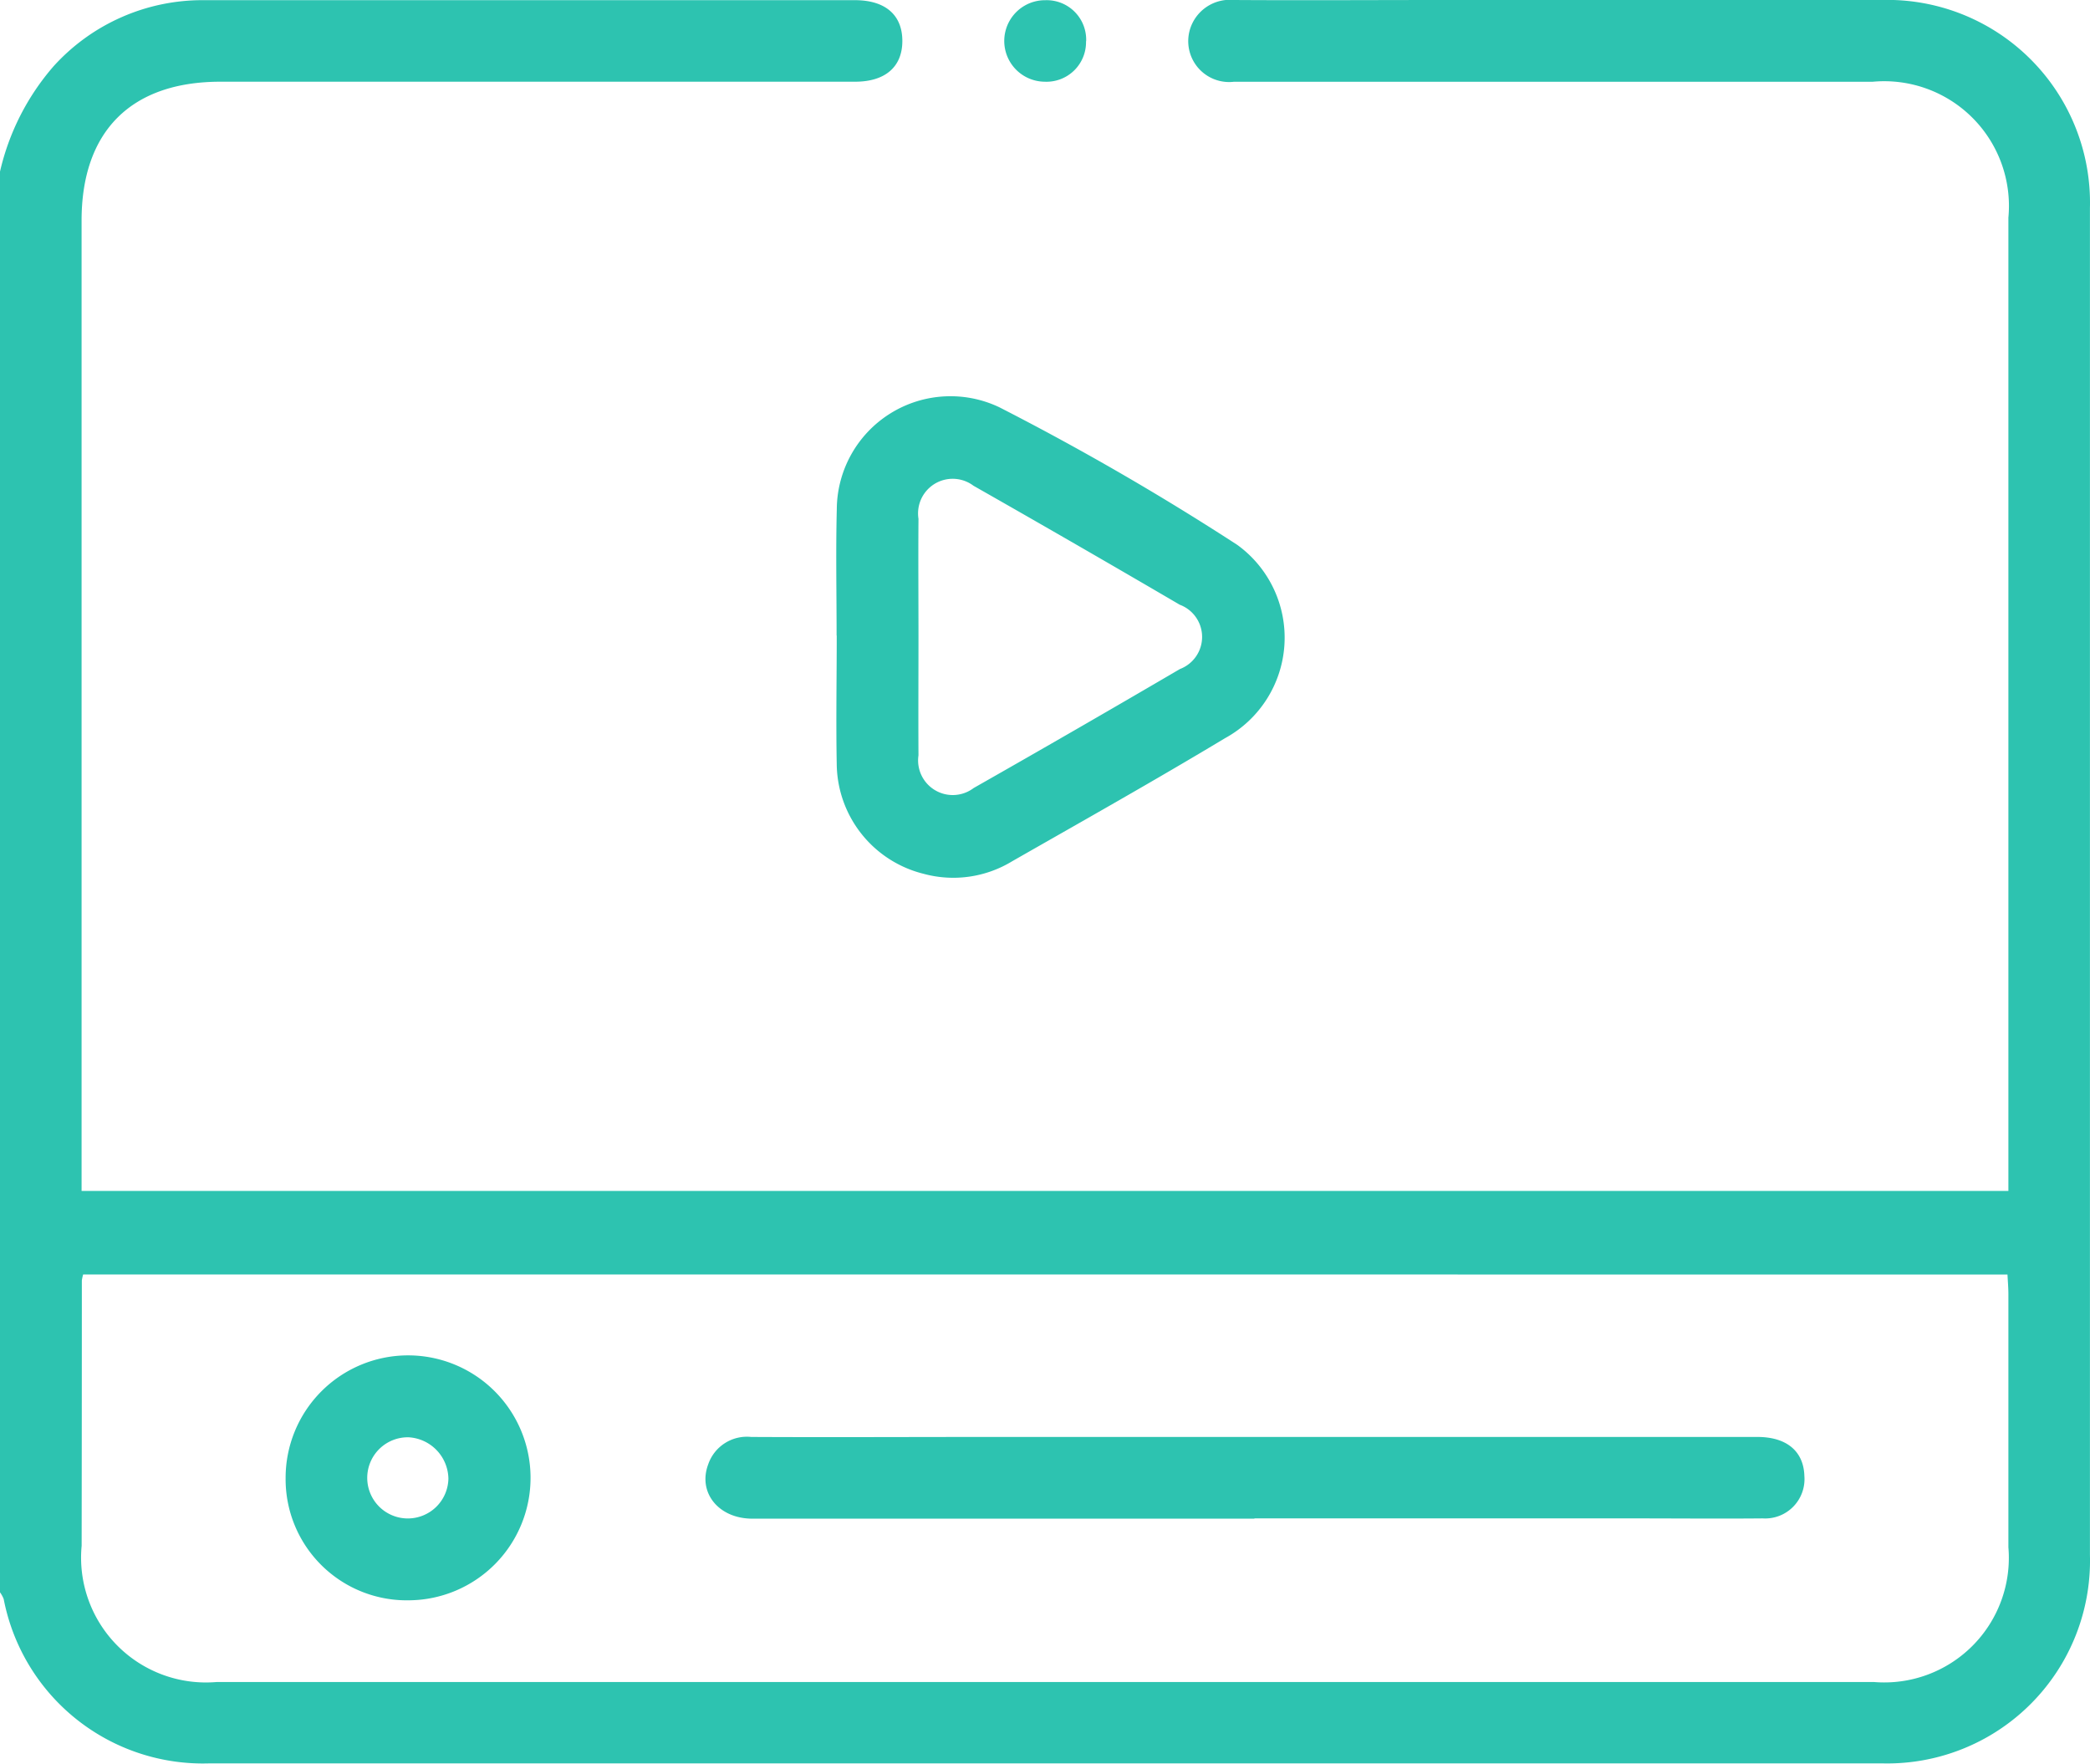 <svg xmlns="http://www.w3.org/2000/svg" xmlns:xlink="http://www.w3.org/1999/xlink" width="62.308" height="52.576" viewBox="0 0 62.308 52.576">
  <defs>
    <clipPath id="clip-path">
      <rect id="Rectángulo_1785" data-name="Rectángulo 1785" width="62.308" height="52.576" fill="#2dc3b0"/>
    </clipPath>
  </defs>
  <g id="video-teal" transform="translate(0)">
    <g id="Grupo_4373" data-name="Grupo 4373" transform="translate(0)" clip-path="url(#clip-path)">
      <path id="Trazado_1829" data-name="Trazado 1829" d="M0,5.115A7.259,7.259,0,0,1,1.6,1.972,5.984,5.984,0,0,1,6.078.005q9.7,0,19.407,0c.907,0,1.414.439,1.416,1.212s-.507,1.219-1.409,1.219q-9.46,0-18.921,0c-2.663,0-4.138,1.476-4.139,4.139q0,14.114,0,28.229v.7H59.875V34.84q0-14.175,0-28.351a3.718,3.718,0,0,0-4.043-4.052q-9.521,0-19.042,0A1.219,1.219,0,0,1,35.544.7,1.243,1.243,0,0,1,36.787,0C38.876.013,40.965,0,43.054,0q6.51,0,13.019,0a6.045,6.045,0,0,1,6.233,6.2q0,20.077,0,40.153a6.046,6.046,0,0,1-6.217,6.216q-24.913,0-49.827,0A6.05,6.05,0,0,1,.11,47.67a.891.891,0,0,0-.11-.2V5.115M2.479,37.994a1.186,1.186,0,0,0-.039.181q0,3.954-.006,7.907a3.722,3.722,0,0,0,4.034,4.061q24.7,0,49.39,0a3.714,3.714,0,0,0,4.017-4.017q0-3.771,0-7.542c0-.194-.017-.388-.027-.588Z" transform="translate(0 0)" fill="#2dc3b0"/>
      <path id="Trazado_1830" data-name="Trazado 1830" d="M153.366,79.651c0-1.257-.026-2.514.006-3.77a3.389,3.389,0,0,1,4.849-3.034,79.35,79.35,0,0,1,7.089,4.1,3.415,3.415,0,0,1-.359,5.761c-2.1,1.263-4.232,2.462-6.358,3.676a3.372,3.372,0,0,1-2.632.37,3.408,3.408,0,0,1-2.591-3.272c-.024-1.277,0-2.554,0-3.831m2.437.045c0,1.175-.007,2.35,0,3.525a1.033,1.033,0,0,0,1.646.975q3.086-1.753,6.149-3.547a1.024,1.024,0,0,0-.006-1.917q-3.063-1.793-6.149-3.547a1.032,1.032,0,0,0-1.64.985c-.009,1.175,0,2.35,0,3.525" transform="translate(-128.425 -60.704)" fill="#2dc3b0"/>
      <path id="Trazado_1831" data-name="Trazado 1831" d="M186.612,1.261a1.179,1.179,0,0,1-1.233,1.207A1.215,1.215,0,0,1,185.4.038a1.178,1.178,0,0,1,1.216,1.224" transform="translate(-154.235 -0.032)" fill="#2dc3b0"/>
      <path id="Trazado_1832" data-name="Trazado 1832" d="M145.73,265.924q-7.484,0-14.968,0c-1,0-1.63-.771-1.317-1.615a1.219,1.219,0,0,1,1.281-.821c2.332.012,4.665,0,7,0q11.5,0,23,0c.873,0,1.38.428,1.4,1.167a1.173,1.173,0,0,1-1.244,1.261c-1.278.012-2.555,0-3.833,0H145.73" transform="translate(-108.333 -220.65)" fill="#2dc3b0"/>
      <path id="Trazado_1833" data-name="Trazado 1833" d="M52.373,252.206a3.651,3.651,0,1,1,3.67,3.642,3.611,3.611,0,0,1-3.67-3.642m3.666-1.218a1.21,1.21,0,1,0,1.187,1.23,1.258,1.258,0,0,0-1.187-1.23" transform="translate(-43.858 -208.14)" fill="#2dc3b0"/>
    </g>
  </g>
</svg>
